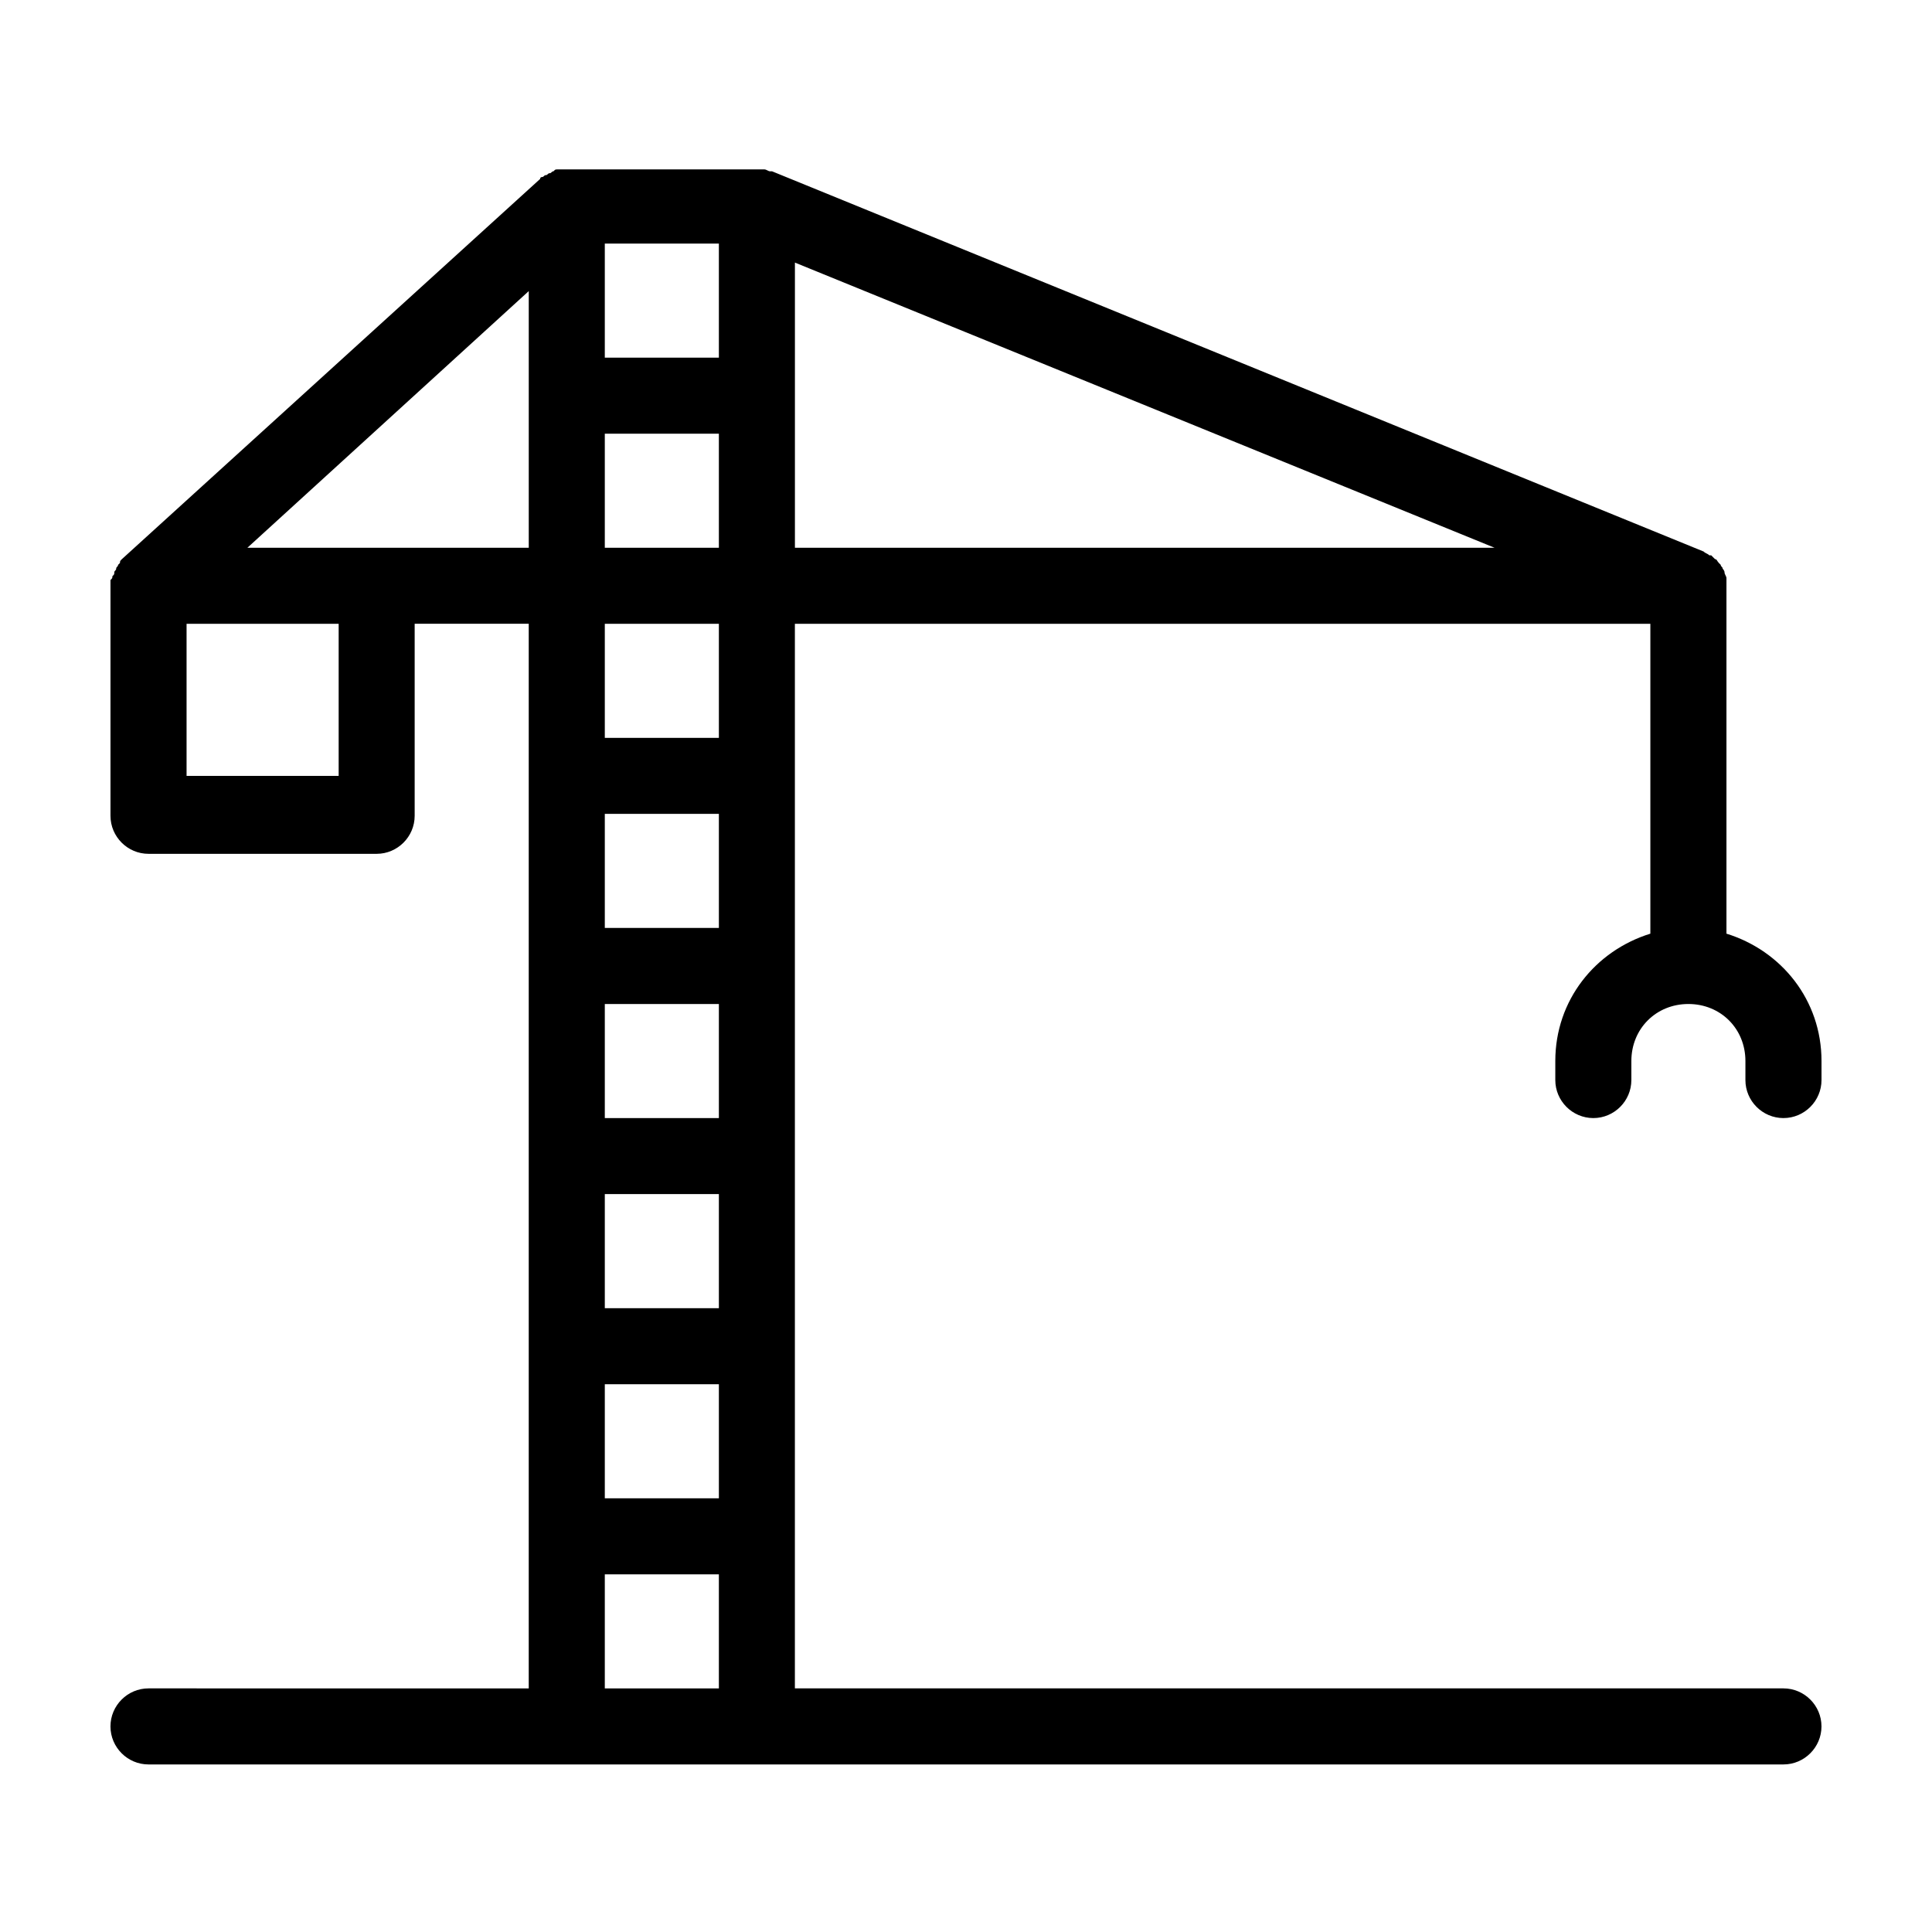 <?xml version="1.0" encoding="UTF-8"?>
<!-- The Best Svg Icon site in the world: iconSvg.co, Visit us! https://iconsvg.co -->
<svg fill="#000000" width="800px" height="800px" version="1.1" viewBox="144 144 512 512" xmlns="http://www.w3.org/2000/svg">
 <path d="m616.64 440.3c5.543 0 10.078-4.535 10.078-10.078v-5.039c0-16.121-10.578-29.223-25.191-33.754v-92.195-1.512-0.504c0-0.504-0.504-1.008-0.504-1.512 0-0.504-0.504-1.008-0.504-1.008 0-0.504-0.504-0.504-0.504-1.008l-0.504-0.504c-0.504-0.504-0.504-1.008-1.008-1.008-0.504-0.504-0.504-0.504-1.008-1.008h-0.504c-0.504-0.504-1.008-0.504-1.512-1.008l-246.87-100.76h-0.504c-0.504 0-1.008-0.504-1.512-0.504h-1.008-1.008-50.379-0.504-1.008-1.008c-0.504 0-0.504 0-1.008 0.504-0.504 0-0.504 0.504-1.008 0.504-0.504 0-0.504 0.504-1.008 0.504s-0.504 0.504-1.008 0.504c0 0-0.504 0-0.504 0.504l-110.84 100.76c-0.504 0.504-0.504 0.504-0.504 1.008l-0.504 0.504c0 0.504-0.504 0.504-0.504 1.008s-0.504 0.504-0.504 1.008c0 0.504 0 0.504-0.504 1.008 0 0.504 0 0.504-0.504 1.008v1.008 1.008 60.457c0 5.543 4.535 10.078 10.078 10.078h60.457c5.543 0 10.078-4.535 10.078-10.078v-50.887h30.23v282.14l-100.77-0.008c-5.543 0-10.078 4.535-10.078 10.078 0 5.543 4.535 10.078 10.078 10.078h433.28c5.543 0 10.078-4.535 10.078-10.078 0-5.543-4.535-10.078-10.078-10.078h-261.98v-282.13h226.71v82.121c-14.609 4.535-25.191 17.633-25.191 33.754v5.039c0 5.543 4.535 10.078 10.078 10.078 5.543 0 10.078-4.535 10.078-10.078v-5.039c0-8.566 6.551-15.113 15.113-15.113 8.566 0 15.113 6.551 15.113 15.113v5.039c-0.004 5.543 4.531 10.078 10.074 10.078zm-282.13-50.383h-30.23v-30.23h30.23zm0 50.383h-30.23v-30.23h30.23zm0 50.379h-30.23v-30.23h30.23zm-30.23 20.152h30.23v30.23h-30.23zm30.23-171.29h-30.23v-30.23h30.23zm-90.688-50.383h-34.258l74.562-68.016v68.016zm60.457 0v-30.23h30.23v30.23zm50.383-40.305v-35.266l185.4 75.57h-185.4zm-50.383-40.305h30.23v30.23h-30.23zm-70.531 141.07h-40.305v-40.305h40.305zm70.531 241.83v-30.23h30.23v30.23z"/>
</svg>